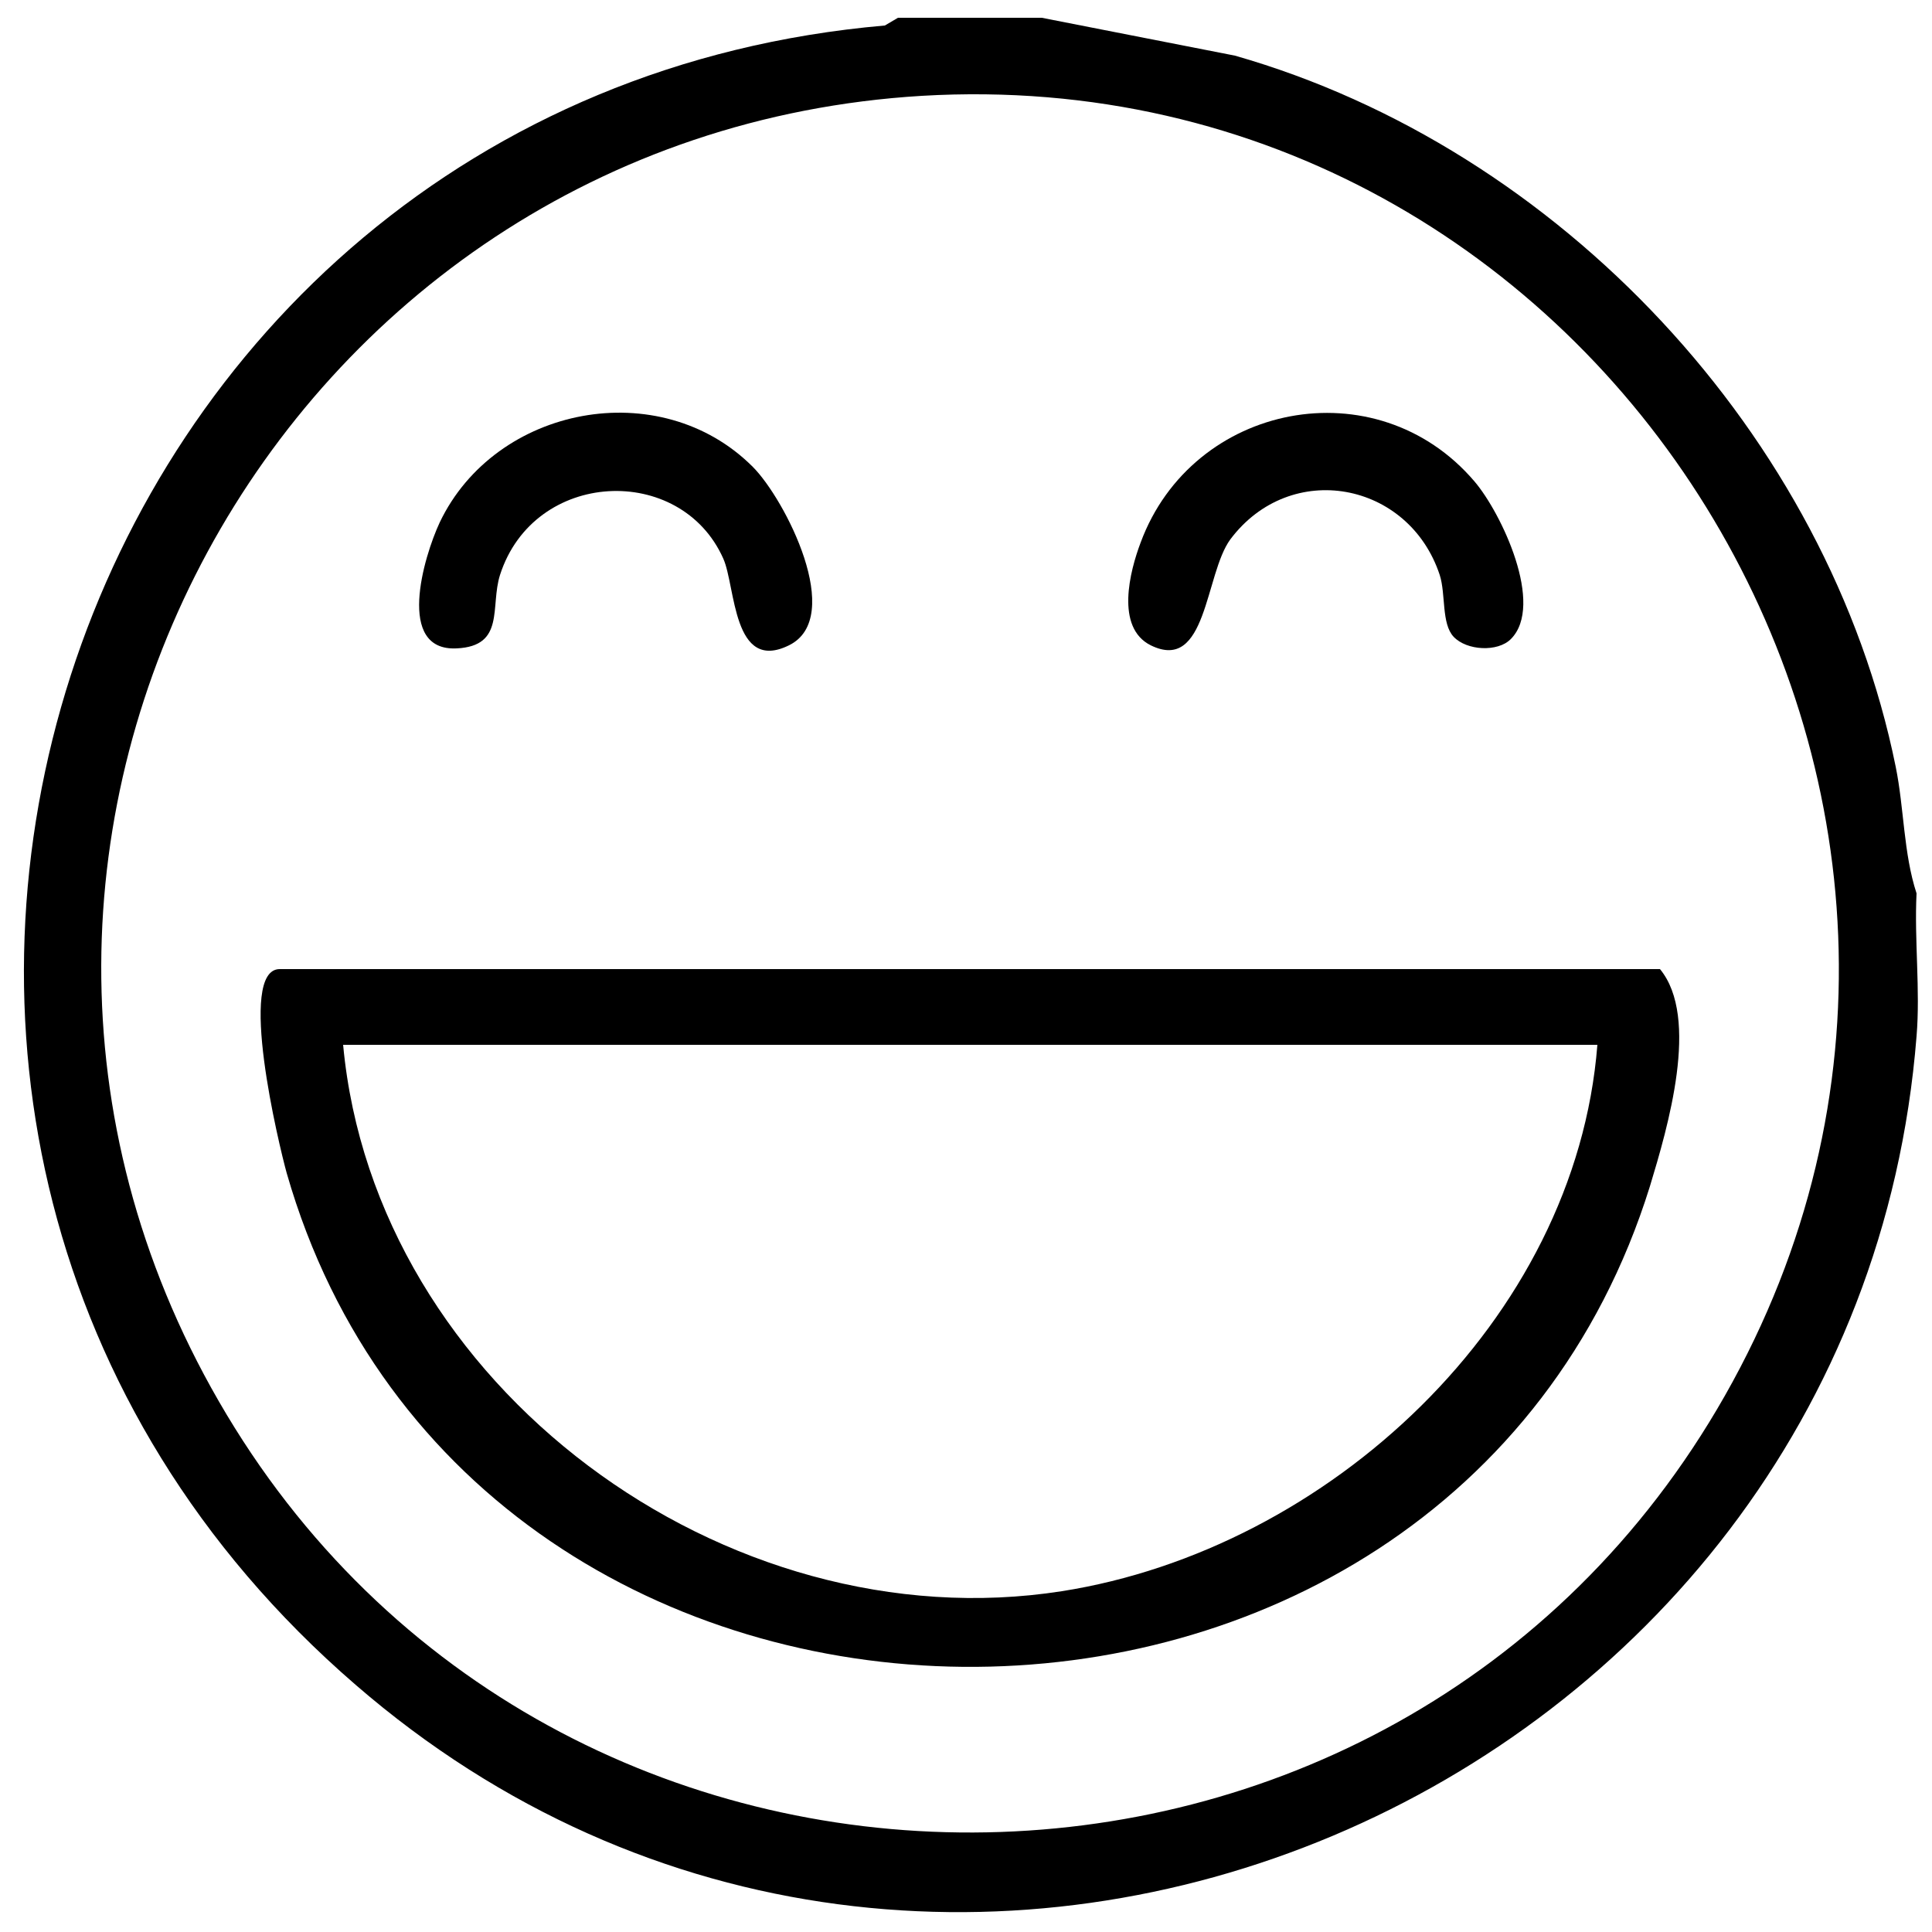 <svg viewBox="0 0 25 25" xmlns="http://www.w3.org/2000/svg" id="Layer_1"><path d="M11.93,1.24C3.61,1.74-1.37,10.85,2.83,18.13c4.31,7.48,15.23,7.43,19.49-.07C26.7,10.35,20.76.72,11.93,1.24M13.48.23l2.5.49c4.2,1.2,7.68,4.91,8.55,9.2.11.54.1,1.12.27,1.64-.03.61.05,1.25,0,1.85-.78,9.84-12.63,14.95-20.2,8.39C-3.65,14.67.74,1.26,11.45.33l.17-.1h1.85Z"></path><path d="M20.66,13.52H4.44c.41,4.42,4.95,7.75,9.3,7.07,3.44-.54,6.65-3.5,6.93-7.07M3.62,12.54h17.86c.52.63.1,2.05-.13,2.81-2.61,8.38-15.22,8.26-17.64-.17-.1-.36-.65-2.64-.09-2.64"></path><path d="M9.74,6.04c.42.42,1.2,1.95.47,2.31-.73.36-.69-.76-.85-1.12-.55-1.24-2.45-1.16-2.89.21-.13.41.07.92-.56.95-.79.04-.43-1.18-.22-1.63.72-1.51,2.85-1.92,4.05-.72"></path><path d="M19.55,8.27c-.17.17-.57.15-.74-.03-.16-.17-.1-.55-.18-.8-.4-1.21-1.93-1.5-2.71-.46-.33.45-.3,1.73-1.03,1.37-.46-.23-.27-.96-.13-1.33.67-1.81,3.05-2.28,4.32-.79.35.41.91,1.6.47,2.04"></path></svg>